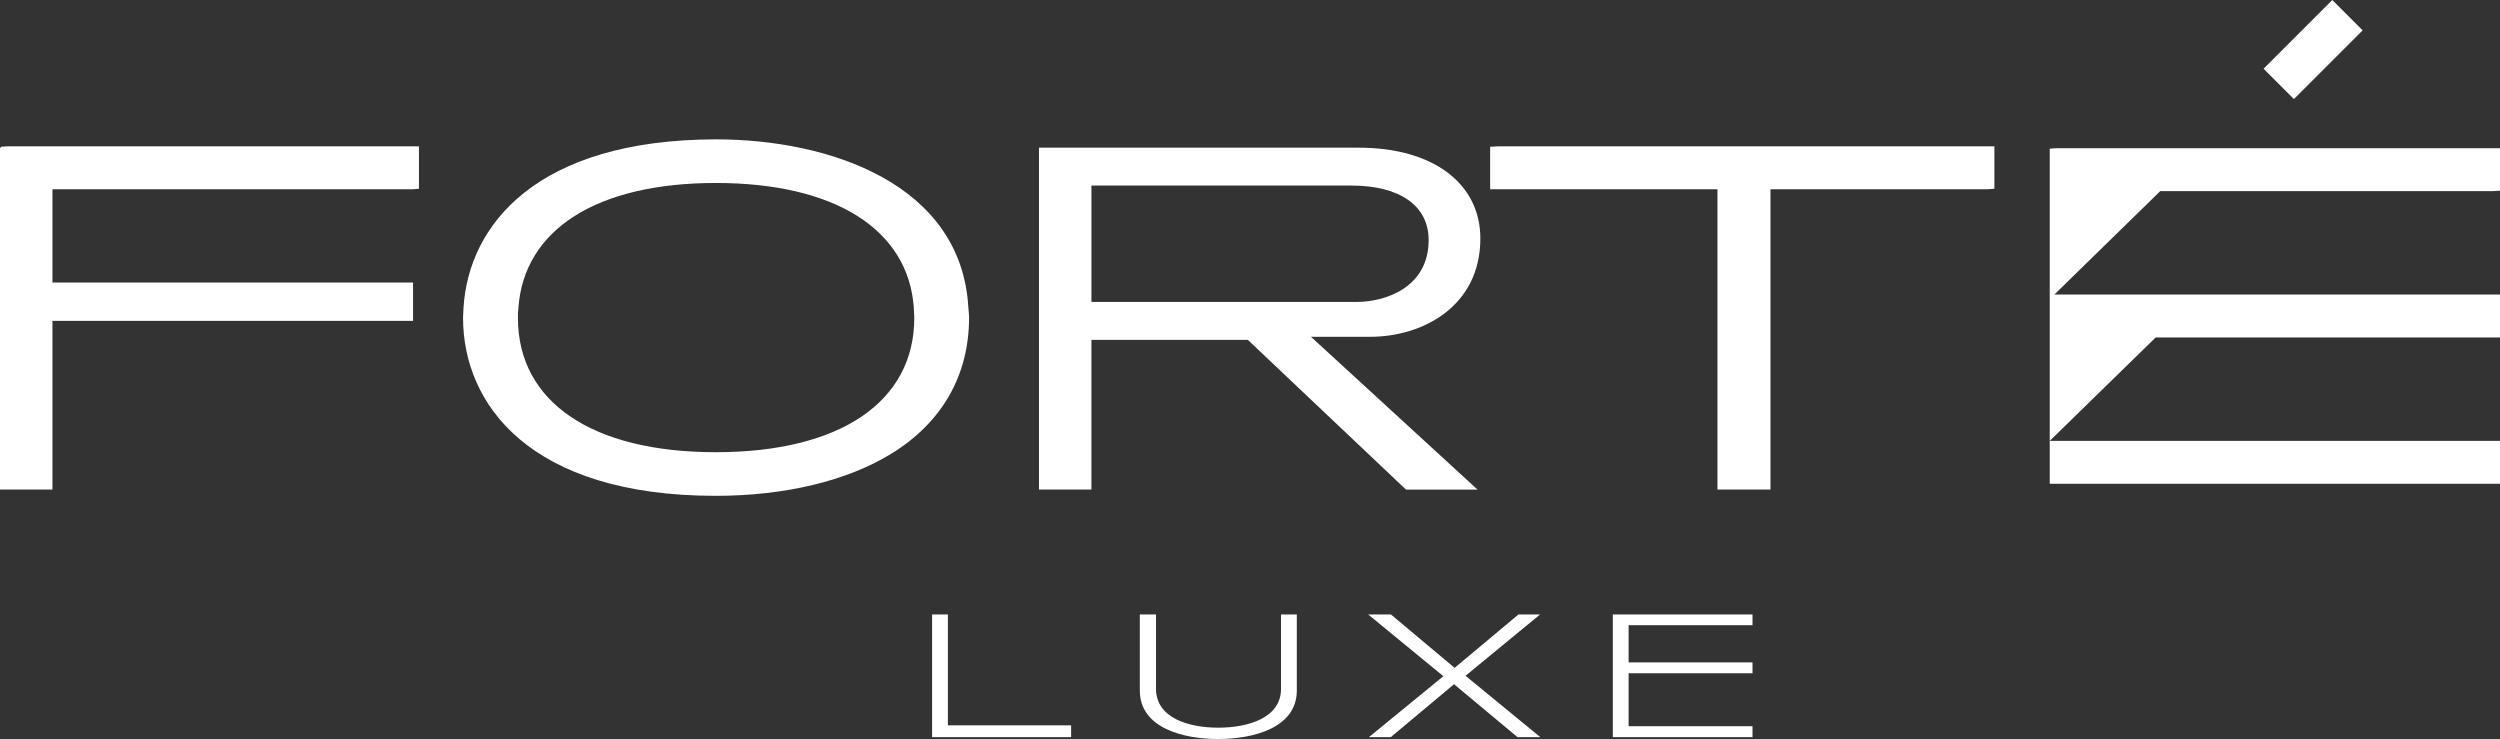 <svg id="Layer_1_copy" data-name="Layer 1 copy" xmlns="http://www.w3.org/2000/svg" viewBox="0 0 308.93 91.32">
  <rect x="0" y="0" width="308.93" height="91.32" fill="#333333" stroke="none"/>
  <defs>
    <style>
      .cls-1 {
        fill: #fff;
      }
    </style>
  </defs>
  <g>
    <path class="cls-1" d="M182.93,29.47c0-6.82-5.88-11.22-15-11.22H128.39V60.49h6.48V42H154.2l19.54,18.5h8.84L162,41.62h7.3C175.85,41.62,182.93,37.82,182.93,29.47Zm-48.06,7.84V22.93H167c6,0,9.54,2.51,9.54,6.73,0,6-5.56,7.65-8.84,7.65Z"/>
    <polygon class="cls-1" points="184.14 18.14 184.14 23.39 184.63 23.39 212.23 23.39 212.23 60.49 218.78 60.49 218.78 23.39 245.49 23.39 246.45 23.33 246.45 22.93 246.45 18.25 246.45 18.08 185.14 18.08 184.14 18.14"/>
    <polygon class="cls-1" points="0.11 18.14 0.11 18.25 0 18.25 0 60.49 6.48 60.49 6.48 39.65 51.04 39.65 51.04 34.91 6.48 34.91 6.48 23.39 50.97 23.39 51.77 23.33 51.77 18.08 0.94 18.08 0.11 18.14"/>
    <path class="cls-1" d="M119.66,38c-.87-15.28-17.16-20.78-31.21-20.78C66.34,17.26,57.92,27.77,57.28,38c0,.4-.06.8-.06,1.2v.07c0,10.65,8.21,22,31.23,22,8.55,0,16.25-1.85,21.7-5.21,6.28-3.86,9.6-9.69,9.6-16.83v-.07C119.75,38.83,119.69,38.44,119.66,38ZM88.45,55.88C73.15,55.88,64,49.67,64,39.28c0-.43,0-.83.06-1.24.69-9.68,9.69-15.43,24.4-15.43S112.23,28.36,112.92,38c0,.41.06.81.06,1.24C113,49.67,103.8,55.88,88.45,55.88Z"/>
    <rect class="cls-1" x="253.29" y="54.48" width="55.64" height="5.3"/>
    <rect class="cls-1" x="279.83" y="3.47" width="12.01" height="5.3" transform="translate(79.39 203.91) rotate(-45)"/>
    <polygon class="cls-1" points="308.06 23.62 308.93 23.56 308.93 18.31 254.19 18.31 253.29 18.37 253.29 23.62 253.29 36.4 253.29 36.95 253.29 41.15 253.29 41.7 253.29 54.48 266.38 41.7 308.93 41.7 308.93 36.4 253.86 36.4 266.94 23.62 308.06 23.62"/>
  </g>
  <path class="cls-1" d="M115.18,91.09V75.93h1.95v13.7h15.23v1.46Z"/>
  <path class="cls-1" d="M150.52,91.32c-4.21,0-9.67-1.31-9.67-6V75.93h2v9.18c0,3.6,4,4.81,7.7,4.81s7.75-1.21,7.75-4.81V75.93h1.95v9.43C160.22,90,154.78,91.32,150.52,91.32Z"/>
  <path class="cls-1" d="M187.52,91.09l-7.84-6.54-7.82,6.54h-2.7l9.2-7.53-9.29-7.63h2.81l7.87,6.6,7.89-6.6h2.67l-9.21,7.58,9.24,7.58Z"/>
  <path class="cls-1" d="M199.3,91.09V75.93h17.26v1.33H201.25v4.59h15.31V83.2H201.25v6.54h15.31v1.35Z"/>
</svg>
